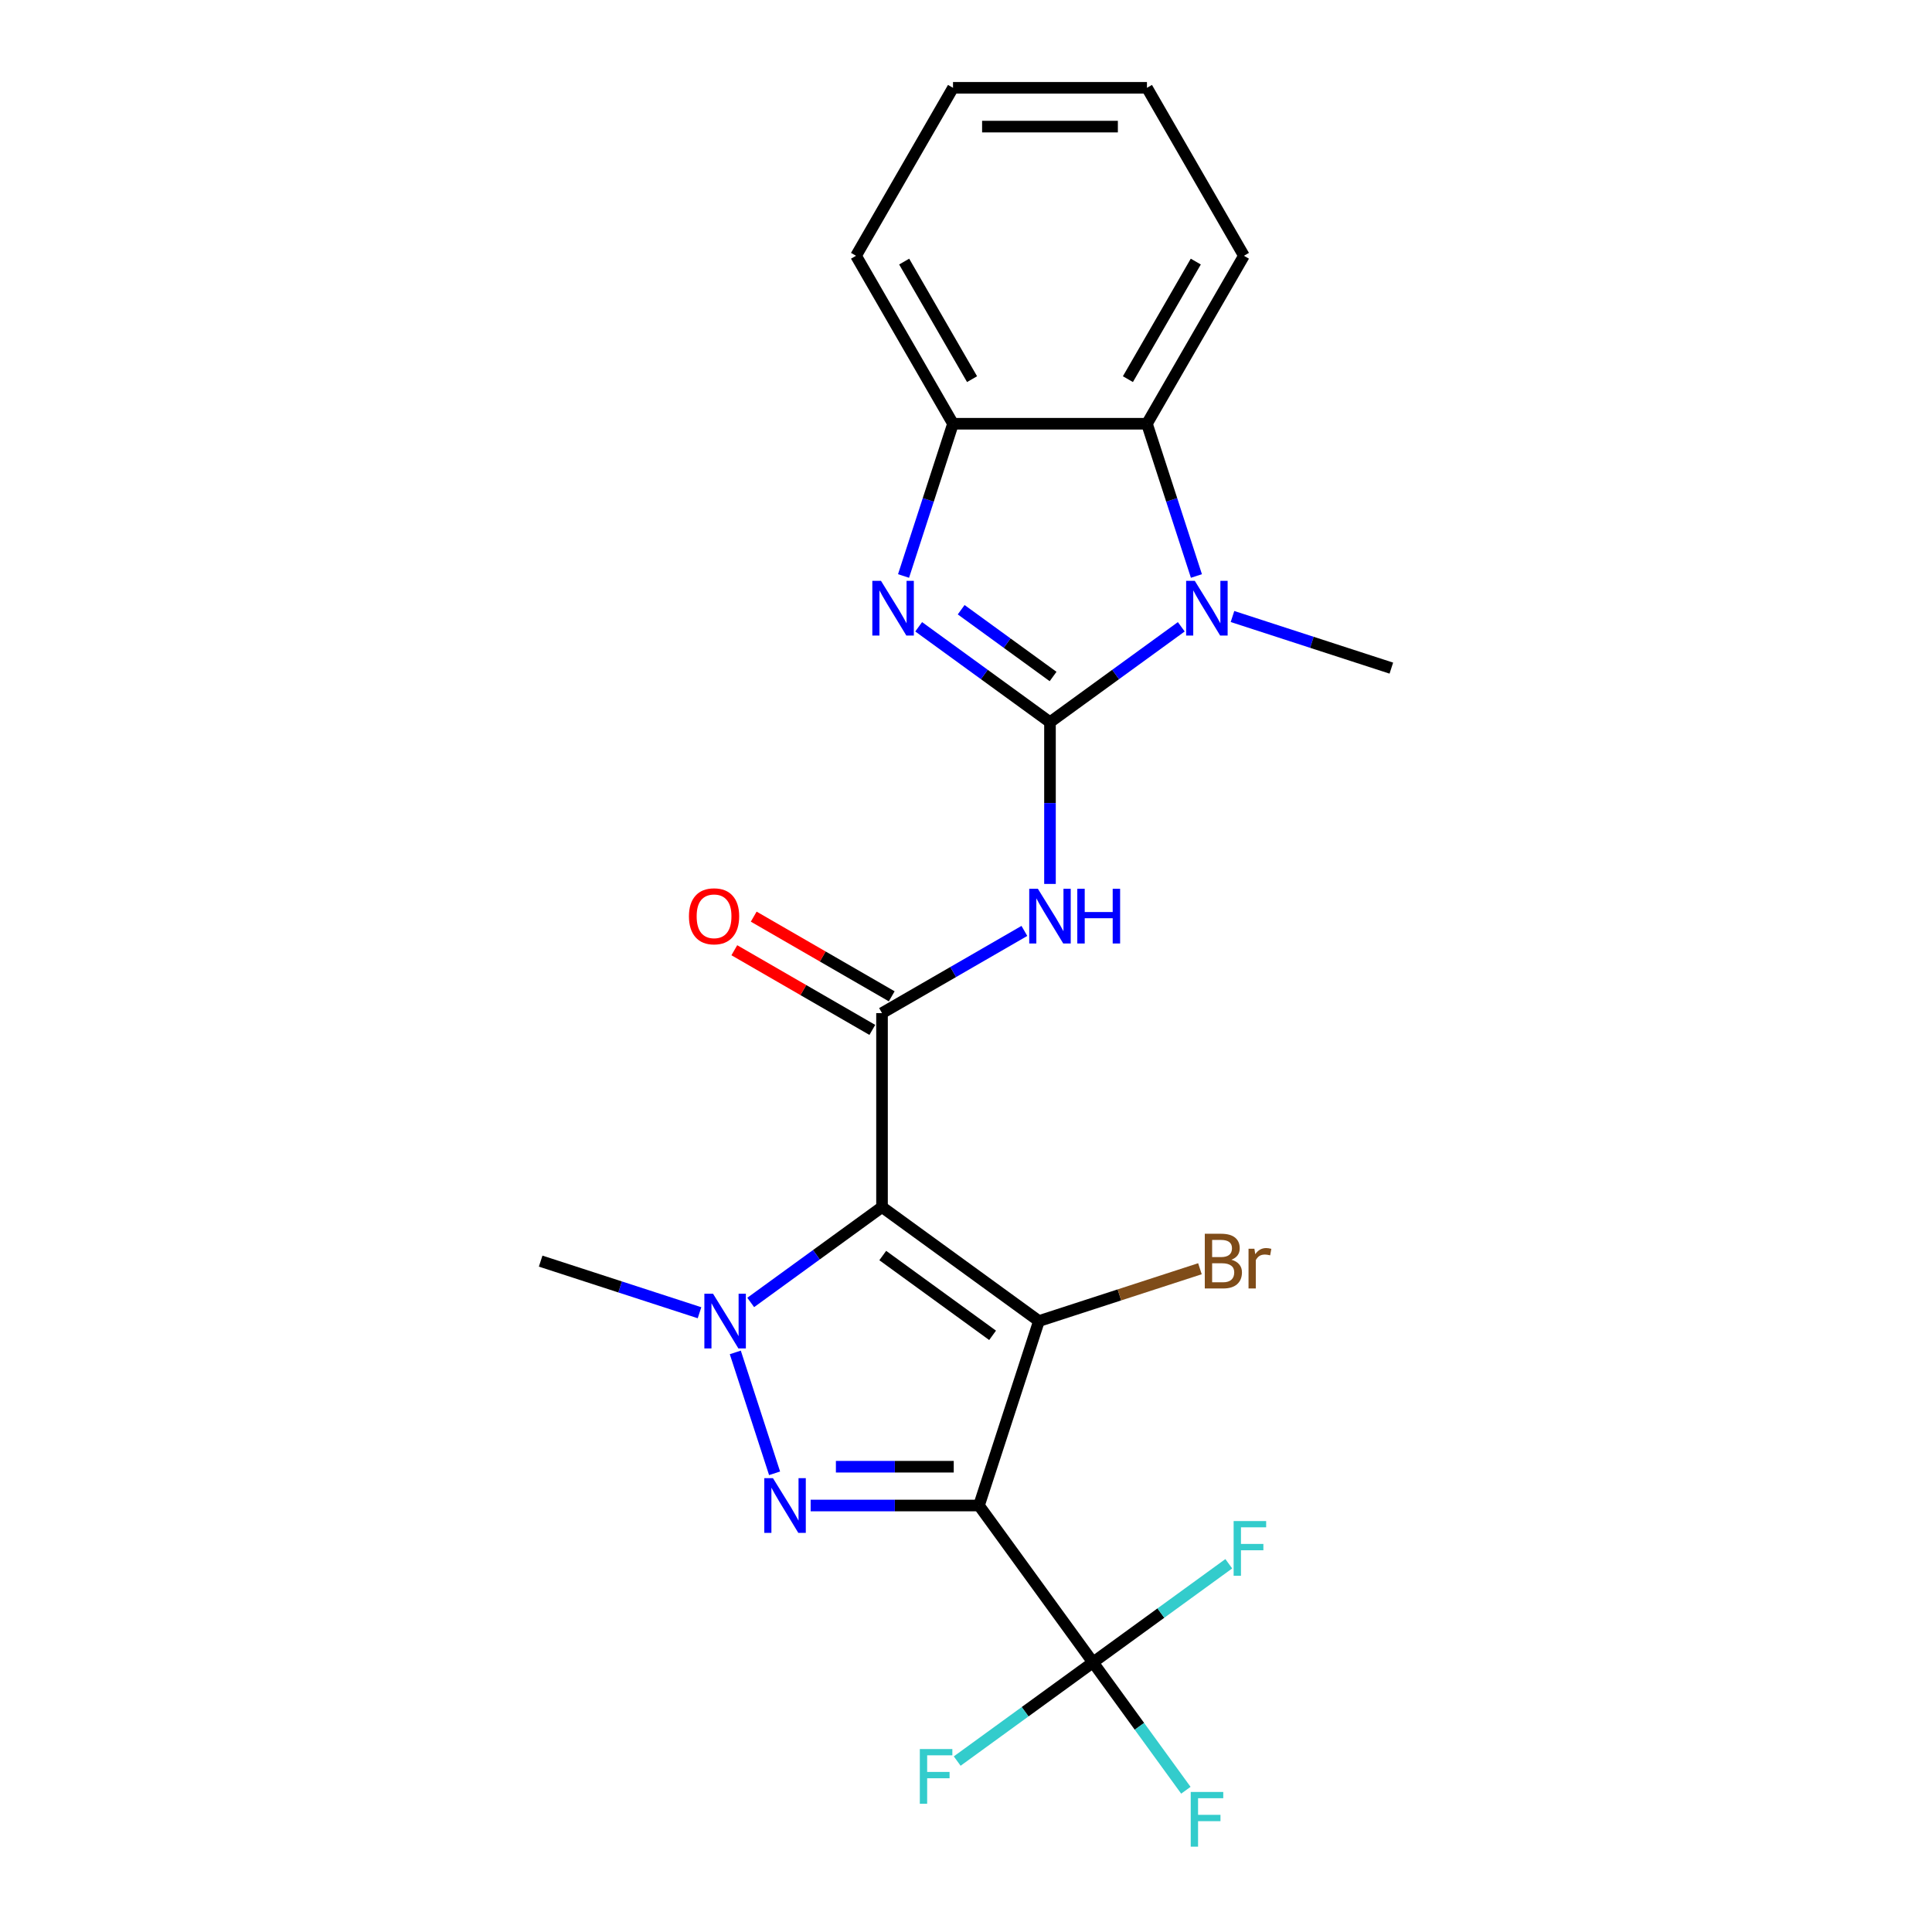<?xml version='1.0' encoding='iso-8859-1'?>
<svg version='1.1' baseProfile='full'
              xmlns='http://www.w3.org/2000/svg'
                      xmlns:rdkit='http://www.rdkit.org/xml'
                      xmlns:xlink='http://www.w3.org/1999/xlink'
                  xml:space='preserve'
width='1000px' height='1000px' viewBox='0 0 1000 1000'>
<!-- END OF HEADER -->
<rect style='opacity:1.0;fill:#FFFFFF;stroke:none' width='1000' height='1000' x='0' y='0'> </rect>
<path class='bond-2' d='M 456.532,624.77 L 537.745,683.775' style='fill:none;fill-rule:evenodd;stroke:#000000;stroke-width:6px;stroke-linecap:butt;stroke-linejoin:miter;stroke-opacity:1' />
<path class='bond-2' d='M 456.913,649.863 L 513.762,691.167' style='fill:none;fill-rule:evenodd;stroke:#000000;stroke-width:6px;stroke-linecap:butt;stroke-linejoin:miter;stroke-opacity:1' />
<path class='bond-4' d='M 456.532,624.77 L 422.55,649.459' style='fill:none;fill-rule:evenodd;stroke:#000000;stroke-width:6px;stroke-linecap:butt;stroke-linejoin:miter;stroke-opacity:1' />
<path class='bond-4' d='M 422.55,649.459 L 388.568,674.149' style='fill:none;fill-rule:evenodd;stroke:#0000FF;stroke-width:6px;stroke-linecap:butt;stroke-linejoin:miter;stroke-opacity:1' />
<path class='bond-5' d='M 456.532,624.77 L 456.532,524.384' style='fill:none;fill-rule:evenodd;stroke:#000000;stroke-width:6px;stroke-linecap:butt;stroke-linejoin:miter;stroke-opacity:1' />
<path class='bond-0' d='M 506.725,779.248 L 537.745,683.775' style='fill:none;fill-rule:evenodd;stroke:#000000;stroke-width:6px;stroke-linecap:butt;stroke-linejoin:miter;stroke-opacity:1' />
<path class='bond-9' d='M 506.725,779.248 L 565.73,860.461' style='fill:none;fill-rule:evenodd;stroke:#000000;stroke-width:6px;stroke-linecap:butt;stroke-linejoin:miter;stroke-opacity:1' />
<path class='bond-23' d='M 506.725,779.248 L 463.157,779.248' style='fill:none;fill-rule:evenodd;stroke:#000000;stroke-width:6px;stroke-linecap:butt;stroke-linejoin:miter;stroke-opacity:1' />
<path class='bond-23' d='M 463.157,779.248 L 419.588,779.248' style='fill:none;fill-rule:evenodd;stroke:#0000FF;stroke-width:6px;stroke-linecap:butt;stroke-linejoin:miter;stroke-opacity:1' />
<path class='bond-23' d='M 493.654,759.171 L 463.157,759.171' style='fill:none;fill-rule:evenodd;stroke:#000000;stroke-width:6px;stroke-linecap:butt;stroke-linejoin:miter;stroke-opacity:1' />
<path class='bond-23' d='M 463.157,759.171 L 432.659,759.171' style='fill:none;fill-rule:evenodd;stroke:#0000FF;stroke-width:6px;stroke-linecap:butt;stroke-linejoin:miter;stroke-opacity:1' />
<path class='bond-1' d='M 543.468,373.806 L 543.468,415.664' style='fill:none;fill-rule:evenodd;stroke:#000000;stroke-width:6px;stroke-linecap:butt;stroke-linejoin:miter;stroke-opacity:1' />
<path class='bond-1' d='M 543.468,415.664 L 543.468,457.522' style='fill:none;fill-rule:evenodd;stroke:#0000FF;stroke-width:6px;stroke-linecap:butt;stroke-linejoin:miter;stroke-opacity:1' />
<path class='bond-7' d='M 543.468,373.806 L 509.486,349.116' style='fill:none;fill-rule:evenodd;stroke:#000000;stroke-width:6px;stroke-linecap:butt;stroke-linejoin:miter;stroke-opacity:1' />
<path class='bond-7' d='M 509.486,349.116 L 475.504,324.427' style='fill:none;fill-rule:evenodd;stroke:#0000FF;stroke-width:6px;stroke-linecap:butt;stroke-linejoin:miter;stroke-opacity:1' />
<path class='bond-7' d='M 545.075,350.156 L 521.287,332.873' style='fill:none;fill-rule:evenodd;stroke:#000000;stroke-width:6px;stroke-linecap:butt;stroke-linejoin:miter;stroke-opacity:1' />
<path class='bond-7' d='M 521.287,332.873 L 497.5,315.591' style='fill:none;fill-rule:evenodd;stroke:#0000FF;stroke-width:6px;stroke-linecap:butt;stroke-linejoin:miter;stroke-opacity:1' />
<path class='bond-8' d='M 543.468,373.806 L 577.45,349.116' style='fill:none;fill-rule:evenodd;stroke:#000000;stroke-width:6px;stroke-linecap:butt;stroke-linejoin:miter;stroke-opacity:1' />
<path class='bond-8' d='M 577.45,349.116 L 611.432,324.427' style='fill:none;fill-rule:evenodd;stroke:#0000FF;stroke-width:6px;stroke-linecap:butt;stroke-linejoin:miter;stroke-opacity:1' />
<path class='bond-13' d='M 537.745,683.775 L 579.417,670.235' style='fill:none;fill-rule:evenodd;stroke:#000000;stroke-width:6px;stroke-linecap:butt;stroke-linejoin:miter;stroke-opacity:1' />
<path class='bond-13' d='M 579.417,670.235 L 621.088,656.695' style='fill:none;fill-rule:evenodd;stroke:#7F4C19;stroke-width:6px;stroke-linecap:butt;stroke-linejoin:miter;stroke-opacity:1' />
<path class='bond-3' d='M 400.923,762.578 L 380.592,700.007' style='fill:none;fill-rule:evenodd;stroke:#0000FF;stroke-width:6px;stroke-linecap:butt;stroke-linejoin:miter;stroke-opacity:1' />
<path class='bond-17' d='M 362.068,679.47 L 320.957,666.112' style='fill:none;fill-rule:evenodd;stroke:#0000FF;stroke-width:6px;stroke-linecap:butt;stroke-linejoin:miter;stroke-opacity:1' />
<path class='bond-17' d='M 320.957,666.112 L 279.845,652.754' style='fill:none;fill-rule:evenodd;stroke:#000000;stroke-width:6px;stroke-linecap:butt;stroke-linejoin:miter;stroke-opacity:1' />
<path class='bond-6' d='M 456.532,524.384 L 493.375,503.113' style='fill:none;fill-rule:evenodd;stroke:#000000;stroke-width:6px;stroke-linecap:butt;stroke-linejoin:miter;stroke-opacity:1' />
<path class='bond-6' d='M 493.375,503.113 L 530.219,481.841' style='fill:none;fill-rule:evenodd;stroke:#0000FF;stroke-width:6px;stroke-linecap:butt;stroke-linejoin:miter;stroke-opacity:1' />
<path class='bond-12' d='M 461.551,515.691 L 425.837,495.071' style='fill:none;fill-rule:evenodd;stroke:#000000;stroke-width:6px;stroke-linecap:butt;stroke-linejoin:miter;stroke-opacity:1' />
<path class='bond-12' d='M 425.837,495.071 L 390.124,474.452' style='fill:none;fill-rule:evenodd;stroke:#FF0000;stroke-width:6px;stroke-linecap:butt;stroke-linejoin:miter;stroke-opacity:1' />
<path class='bond-12' d='M 451.512,533.078 L 415.799,512.459' style='fill:none;fill-rule:evenodd;stroke:#000000;stroke-width:6px;stroke-linecap:butt;stroke-linejoin:miter;stroke-opacity:1' />
<path class='bond-12' d='M 415.799,512.459 L 380.085,491.839' style='fill:none;fill-rule:evenodd;stroke:#FF0000;stroke-width:6px;stroke-linecap:butt;stroke-linejoin:miter;stroke-opacity:1' />
<path class='bond-11' d='M 467.671,298.131 L 480.473,258.729' style='fill:none;fill-rule:evenodd;stroke:#0000FF;stroke-width:6px;stroke-linecap:butt;stroke-linejoin:miter;stroke-opacity:1' />
<path class='bond-11' d='M 480.473,258.729 L 493.275,219.328' style='fill:none;fill-rule:evenodd;stroke:#000000;stroke-width:6px;stroke-linecap:butt;stroke-linejoin:miter;stroke-opacity:1' />
<path class='bond-10' d='M 619.266,298.131 L 606.463,258.729' style='fill:none;fill-rule:evenodd;stroke:#0000FF;stroke-width:6px;stroke-linecap:butt;stroke-linejoin:miter;stroke-opacity:1' />
<path class='bond-10' d='M 606.463,258.729 L 593.661,219.328' style='fill:none;fill-rule:evenodd;stroke:#000000;stroke-width:6px;stroke-linecap:butt;stroke-linejoin:miter;stroke-opacity:1' />
<path class='bond-18' d='M 637.932,319.105 L 679.043,332.463' style='fill:none;fill-rule:evenodd;stroke:#0000FF;stroke-width:6px;stroke-linecap:butt;stroke-linejoin:miter;stroke-opacity:1' />
<path class='bond-18' d='M 679.043,332.463 L 720.155,345.821' style='fill:none;fill-rule:evenodd;stroke:#000000;stroke-width:6px;stroke-linecap:butt;stroke-linejoin:miter;stroke-opacity:1' />
<path class='bond-14' d='M 565.73,860.461 L 589.768,893.547' style='fill:none;fill-rule:evenodd;stroke:#000000;stroke-width:6px;stroke-linecap:butt;stroke-linejoin:miter;stroke-opacity:1' />
<path class='bond-14' d='M 589.768,893.547 L 613.805,926.632' style='fill:none;fill-rule:evenodd;stroke:#33CCCC;stroke-width:6px;stroke-linecap:butt;stroke-linejoin:miter;stroke-opacity:1' />
<path class='bond-15' d='M 565.73,860.461 L 530.588,885.994' style='fill:none;fill-rule:evenodd;stroke:#000000;stroke-width:6px;stroke-linecap:butt;stroke-linejoin:miter;stroke-opacity:1' />
<path class='bond-15' d='M 530.588,885.994 L 495.446,911.526' style='fill:none;fill-rule:evenodd;stroke:#33CCCC;stroke-width:6px;stroke-linecap:butt;stroke-linejoin:miter;stroke-opacity:1' />
<path class='bond-16' d='M 565.73,860.461 L 600.872,834.929' style='fill:none;fill-rule:evenodd;stroke:#000000;stroke-width:6px;stroke-linecap:butt;stroke-linejoin:miter;stroke-opacity:1' />
<path class='bond-16' d='M 600.872,834.929 L 636.014,809.397' style='fill:none;fill-rule:evenodd;stroke:#33CCCC;stroke-width:6px;stroke-linecap:butt;stroke-linejoin:miter;stroke-opacity:1' />
<path class='bond-19' d='M 593.661,219.328 L 643.854,132.391' style='fill:none;fill-rule:evenodd;stroke:#000000;stroke-width:6px;stroke-linecap:butt;stroke-linejoin:miter;stroke-opacity:1' />
<path class='bond-19' d='M 583.803,196.249 L 618.938,135.393' style='fill:none;fill-rule:evenodd;stroke:#000000;stroke-width:6px;stroke-linecap:butt;stroke-linejoin:miter;stroke-opacity:1' />
<path class='bond-24' d='M 593.661,219.328 L 493.275,219.328' style='fill:none;fill-rule:evenodd;stroke:#000000;stroke-width:6px;stroke-linecap:butt;stroke-linejoin:miter;stroke-opacity:1' />
<path class='bond-20' d='M 493.275,219.328 L 443.083,132.391' style='fill:none;fill-rule:evenodd;stroke:#000000;stroke-width:6px;stroke-linecap:butt;stroke-linejoin:miter;stroke-opacity:1' />
<path class='bond-20' d='M 503.134,196.249 L 467.999,135.393' style='fill:none;fill-rule:evenodd;stroke:#000000;stroke-width:6px;stroke-linecap:butt;stroke-linejoin:miter;stroke-opacity:1' />
<path class='bond-21' d='M 643.854,132.391 L 593.661,45.455' style='fill:none;fill-rule:evenodd;stroke:#000000;stroke-width:6px;stroke-linecap:butt;stroke-linejoin:miter;stroke-opacity:1' />
<path class='bond-22' d='M 443.083,132.391 L 493.275,45.455' style='fill:none;fill-rule:evenodd;stroke:#000000;stroke-width:6px;stroke-linecap:butt;stroke-linejoin:miter;stroke-opacity:1' />
<path class='bond-25' d='M 593.661,45.455 L 493.275,45.455' style='fill:none;fill-rule:evenodd;stroke:#000000;stroke-width:6px;stroke-linecap:butt;stroke-linejoin:miter;stroke-opacity:1' />
<path class='bond-25' d='M 578.603,65.532 L 508.333,65.532' style='fill:none;fill-rule:evenodd;stroke:#000000;stroke-width:6px;stroke-linecap:butt;stroke-linejoin:miter;stroke-opacity:1' />
<path  class='atom-4' d='M 400.079 765.088
L 409.359 780.088
Q 410.279 781.568, 411.759 784.248
Q 413.239 786.928, 413.319 787.088
L 413.319 765.088
L 417.079 765.088
L 417.079 793.408
L 413.199 793.408
L 403.239 777.008
Q 402.079 775.088, 400.839 772.888
Q 399.639 770.688, 399.279 770.008
L 399.279 793.408
L 395.599 793.408
L 395.599 765.088
L 400.079 765.088
' fill='#0000FF'/>
<path  class='atom-5' d='M 369.058 669.615
L 378.338 684.615
Q 379.258 686.095, 380.738 688.775
Q 382.218 691.455, 382.298 691.615
L 382.298 669.615
L 386.058 669.615
L 386.058 697.935
L 382.178 697.935
L 372.218 681.535
Q 371.058 679.615, 369.818 677.415
Q 368.618 675.215, 368.258 674.535
L 368.258 697.935
L 364.578 697.935
L 364.578 669.615
L 369.058 669.615
' fill='#0000FF'/>
<path  class='atom-7' d='M 537.208 460.031
L 546.488 475.031
Q 547.408 476.511, 548.888 479.191
Q 550.368 481.871, 550.448 482.031
L 550.448 460.031
L 554.208 460.031
L 554.208 488.351
L 550.328 488.351
L 540.368 471.951
Q 539.208 470.031, 537.968 467.831
Q 536.768 465.631, 536.408 464.951
L 536.408 488.351
L 532.728 488.351
L 532.728 460.031
L 537.208 460.031
' fill='#0000FF'/>
<path  class='atom-7' d='M 557.608 460.031
L 561.448 460.031
L 561.448 472.071
L 575.928 472.071
L 575.928 460.031
L 579.768 460.031
L 579.768 488.351
L 575.928 488.351
L 575.928 475.271
L 561.448 475.271
L 561.448 488.351
L 557.608 488.351
L 557.608 460.031
' fill='#0000FF'/>
<path  class='atom-8' d='M 455.995 300.64
L 465.275 315.64
Q 466.195 317.12, 467.675 319.8
Q 469.155 322.48, 469.235 322.64
L 469.235 300.64
L 472.995 300.64
L 472.995 328.96
L 469.115 328.96
L 459.155 312.56
Q 457.995 310.64, 456.755 308.44
Q 455.555 306.24, 455.195 305.56
L 455.195 328.96
L 451.515 328.96
L 451.515 300.64
L 455.995 300.64
' fill='#0000FF'/>
<path  class='atom-9' d='M 618.422 300.64
L 627.702 315.64
Q 628.622 317.12, 630.102 319.8
Q 631.582 322.48, 631.662 322.64
L 631.662 300.64
L 635.422 300.64
L 635.422 328.96
L 631.542 328.96
L 621.582 312.56
Q 620.422 310.64, 619.182 308.44
Q 617.982 306.24, 617.622 305.56
L 617.622 328.96
L 613.942 328.96
L 613.942 300.64
L 618.422 300.64
' fill='#0000FF'/>
<path  class='atom-13' d='M 356.595 474.271
Q 356.595 467.471, 359.955 463.671
Q 363.315 459.871, 369.595 459.871
Q 375.875 459.871, 379.235 463.671
Q 382.595 467.471, 382.595 474.271
Q 382.595 481.151, 379.195 485.071
Q 375.795 488.951, 369.595 488.951
Q 363.355 488.951, 359.955 485.071
Q 356.595 481.191, 356.595 474.271
M 369.595 485.751
Q 373.915 485.751, 376.235 482.871
Q 378.595 479.951, 378.595 474.271
Q 378.595 468.711, 376.235 465.911
Q 373.915 463.071, 369.595 463.071
Q 365.275 463.071, 362.915 465.871
Q 360.595 468.671, 360.595 474.271
Q 360.595 479.991, 362.915 482.871
Q 365.275 485.751, 369.595 485.751
' fill='#FF0000'/>
<path  class='atom-14' d='M 637.358 652.034
Q 640.078 652.794, 641.438 654.474
Q 642.838 656.114, 642.838 658.554
Q 642.838 662.474, 640.318 664.714
Q 637.838 666.914, 633.118 666.914
L 623.598 666.914
L 623.598 638.594
L 631.958 638.594
Q 636.798 638.594, 639.238 640.554
Q 641.678 642.514, 641.678 646.114
Q 641.678 650.394, 637.358 652.034
M 627.398 641.794
L 627.398 650.674
L 631.958 650.674
Q 634.758 650.674, 636.198 649.554
Q 637.678 648.394, 637.678 646.114
Q 637.678 641.794, 631.958 641.794
L 627.398 641.794
M 633.118 663.714
Q 635.878 663.714, 637.358 662.394
Q 638.838 661.074, 638.838 658.554
Q 638.838 656.234, 637.198 655.074
Q 635.598 653.874, 632.518 653.874
L 627.398 653.874
L 627.398 663.714
L 633.118 663.714
' fill='#7F4C19'/>
<path  class='atom-14' d='M 649.278 646.354
L 649.718 649.194
Q 651.878 645.994, 655.398 645.994
Q 656.518 645.994, 658.038 646.394
L 657.438 649.754
Q 655.718 649.354, 654.758 649.354
Q 653.078 649.354, 651.958 650.034
Q 650.878 650.674, 649.998 652.234
L 649.998 666.914
L 646.238 666.914
L 646.238 646.354
L 649.278 646.354
' fill='#7F4C19'/>
<path  class='atom-15' d='M 616.315 927.515
L 633.155 927.515
L 633.155 930.755
L 620.115 930.755
L 620.115 939.355
L 631.715 939.355
L 631.715 942.635
L 620.115 942.635
L 620.115 955.835
L 616.315 955.835
L 616.315 927.515
' fill='#33CCCC'/>
<path  class='atom-16' d='M 476.096 905.307
L 492.936 905.307
L 492.936 908.547
L 479.896 908.547
L 479.896 917.147
L 491.496 917.147
L 491.496 920.427
L 479.896 920.427
L 479.896 933.627
L 476.096 933.627
L 476.096 905.307
' fill='#33CCCC'/>
<path  class='atom-17' d='M 638.524 787.296
L 655.364 787.296
L 655.364 790.536
L 642.324 790.536
L 642.324 799.136
L 653.924 799.136
L 653.924 802.416
L 642.324 802.416
L 642.324 815.616
L 638.524 815.616
L 638.524 787.296
' fill='#33CCCC'/>
</svg>
